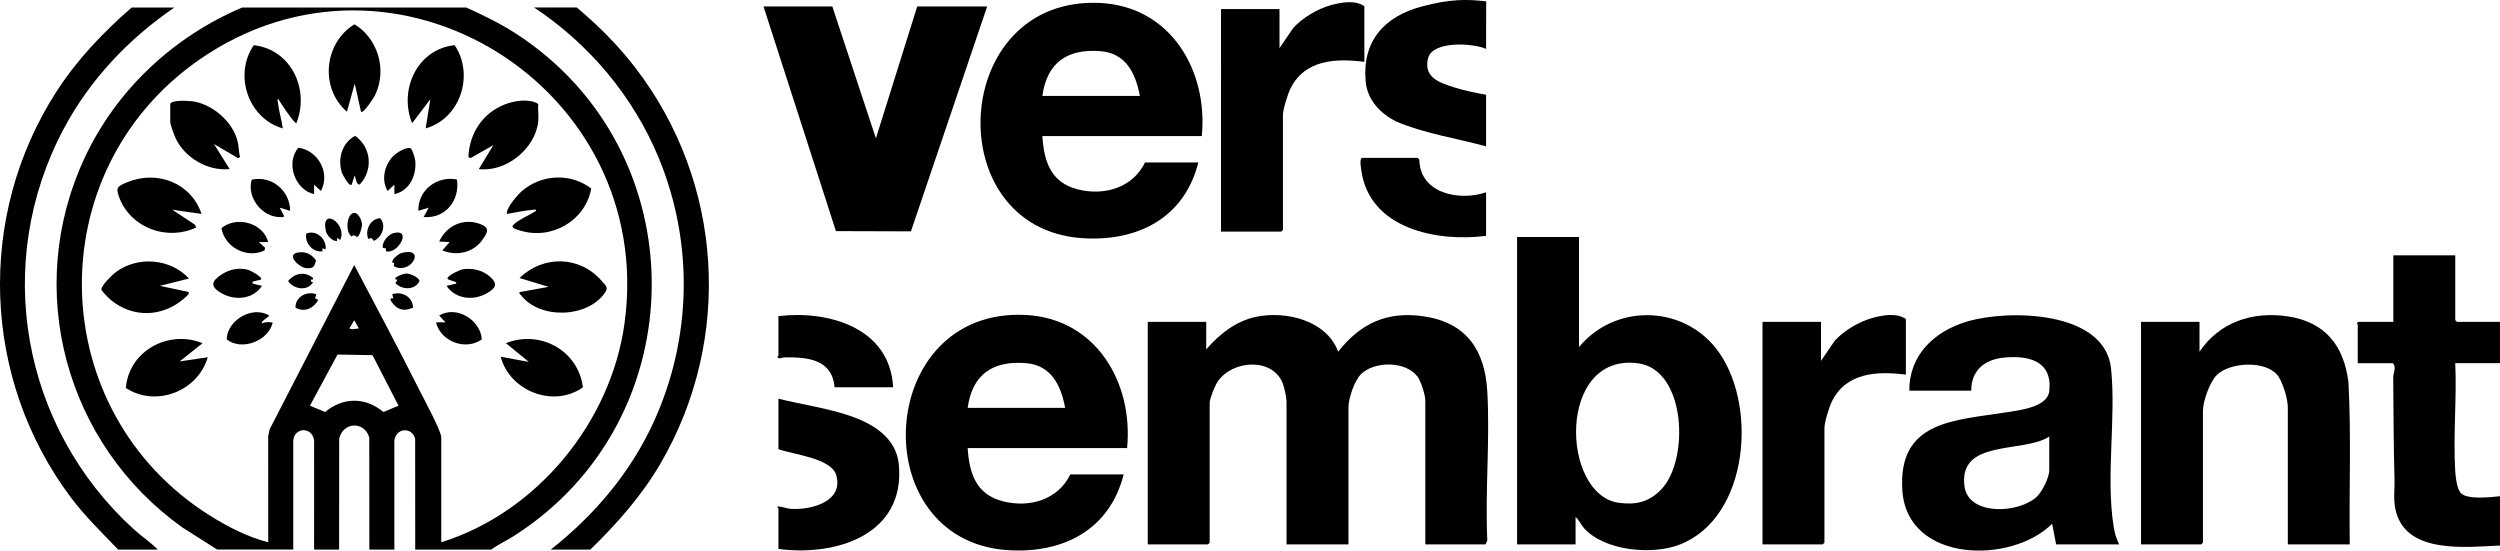 <?xml version="1.0" encoding="UTF-8"?><svg id="uuid-c996af31-5251-4ee2-8deb-950f48fac83e" xmlns="http://www.w3.org/2000/svg" viewBox="0 0 199.568 43.953"><polygon points="66.443 .516 69.921 11.045 73.218 .516 78.803 .516 72.718 18.468 66.73 18.449 60.949 .516 66.443 .516"/><path d="M118.64.108l-.01,3.795c-1.051-.471-4.261-.656-4.626.73-.404,1.535.903,1.967,2.063,2.337.832.265,1.705.439,2.563.595v4.12c-2.403-.661-4.901-1.014-7.204-1.997-1.255-.648-2.272-1.709-2.408-3.177-.298-3.226,1.487-5.201,4.485-5.996h0c2.303-.616,3.646-.578,5.136-.408h0Z"/><path d="M96.291,27.892c1.037-1.207,2.354-2.255,3.951-2.595,2.383-.509,5.657.263,6.579,2.778,1.785-2.261,3.886-3.247,6.809-2.827,3.402.489,4.904,2.672,5.096,5.982.226,3.891-.181,7.997.001,11.911l-.142.316h-4.807v-11.49c0-.438-.339-1.499-.601-1.871-.904-1.284-3.448-1.293-4.525-.234-.529.52-1.008,1.932-1.008,2.654v10.941h-4.944v-11.399c0-.306-.175-1.136-.296-1.444-.834-2.132-4.078-1.858-5.216-.13-.201.304-.623,1.335-.623,1.666v11.17l-.137.137h-4.807v-17.762h4.669v2.197Z"/><path d="M126.047,18.919v8.79c2.795-3.41,8.109-3.406,10.893.048,3.428,4.253,2.77,13.615-2.928,15.744-2.177.814-5.92.469-7.553-1.326-.257-.283-.41-.664-.686-.917v2.197h-4.669v-24.537h4.944ZM132.585,39.1c2.284-2.315,2.046-9.594-1.831-10.101-6.469-.847-6.167,10.51-1.525,11.139,1.359.184,2.396-.064,3.356-1.037Z"/><path d="M169.171,43.457h-5.036l-.32-1.648c-3.268,3.259-11.541,3.114-11.952-2.606-.406-5.638,4.176-5.632,8.278-6.286,1.037-.165,3.297-.407,3.444-1.683.278-2.401-1.613-2.881-3.605-2.689-1.546.149-2.631,1.013-2.621,2.643h-4.944c-.019-2.86,2.01-4.744,4.599-5.518,3.312-.99,11.02-.885,11.504,3.744.417,3.996-.432,8.589.207,12.611.079.495.21.989.445,1.432ZM163.586,34.85c-2.028,1.349-7.273.163-6.767,3.975.316,2.385,4.405,2.177,5.81.79.404-.399.957-1.508.957-2.064v-2.701Z"/><path d="M89.973,35.766h-12.727c.129,2.037.679,3.718,2.838,4.258,2.104.527,4.37-.125,5.357-2.152h4.257c-1.12,4.459-4.896,6.346-9.292,6.042-11.486-.796-10.536-19.377,1.468-18.772,5.616.283,8.609,5.398,8.099,10.625ZM85.029,32.561c-.343-1.808-1.109-3.419-3.155-3.575-2.642-.201-4.263.909-4.628,3.575h7.782Z"/><path d="M95.936,10.862h-12.727c.129,2.037.679,3.718,2.838,4.258,2.104.527,4.37-.125,5.357-2.152h4.257c-1.12,4.459-4.896,6.346-9.292,6.042-11.486-.796-10.536-19.377,1.468-18.772,5.616.283,8.609,5.398,8.099,10.625ZM90.992,7.658c-.343-1.808-1.109-3.419-3.155-3.575-2.642-.201-4.263.909-4.628,3.575h7.782Z"/><path d="M187.574,43.457h-4.944v-10.941c0-.668-.412-2.096-.866-2.613-1.006-1.144-3.78-.988-4.814.045-.548.547-1.095,2.085-1.095,2.842v10.529l-.137.137h-4.807v-17.762h4.669v2.381c1.592-2.357,4.209-3.23,6.992-2.827,3.027.438,4.529,2.316,4.899,5.264.228,4.302.044,8.633.103,12.944Z"/><path d="M195.997,20.384v5.173l.137.137h3.433v3.296h-3.571c.129,2.81-.171,5.771-.004,8.564.029.484.124,1.519.49,1.845.555.495,2.364.291,3.085.212v3.937c-2.657.116-7.362.697-8.288-2.653-.262-.95-.108-1.717-.132-2.607-.072-2.732-.08-5.427-.103-8.152-.003-.36.288-.847-.038-1.145h-2.793v-3.067c0-.032-.162-.102.046-.229h2.793v-5.31h4.944Z"/><path d="M152.141,29.906c-2.271-.288-4.748-.184-5.894,2.118-.222.447-.607,1.67-.607,2.14v9.156l-.137.137h-4.807v-17.762h4.669v3.113l1.096-1.605c.742-.823,1.956-1.535,3.025-1.828.81-.222,1.934-.42,2.654.091v4.441Z"/><path d="M62.14,43.823v-3.25c0-.043-.245-.158.046-.139.295.019.615.161.917.183,1.589.118,4.227-.537,3.664-2.657-.369-1.389-3.462-1.677-4.627-2.103v-4.029c1.875.468,3.819.733,5.655,1.349,1.861.625,3.757,1.743,3.957,3.917.517,5.604-5.02,7.333-9.612,6.728Z"/><path d="M113.183,12.602l.122.152c.037,2.701,3.223,3.33,5.325,2.594v3.479c-3.911.509-9.296-.556-9.955-5.198-.04-.279-.151-.845.021-1.028h4.486Z"/><path d="M71.295,30.913h-4.669c-.213-2.247-2.149-2.402-3.987-2.385-.246.002-.458.189-.58-.042-.002-.035.08-.067.08-.092v-3.159c4.012-.481,8.915.94,9.156,5.677Z"/><path d="M108.915,4.937c-2.271-.288-4.748-.184-5.894,2.118-.222.447-.607,1.67-.607,2.14v9.156l-.137.137h-4.807V.726h4.669v3.113l1.096-1.605c.742-.823,1.956-1.535,3.025-1.828.81-.222,1.934-.42,2.654.091v4.441Z"/><path d="M37.223.599c1.337.609,2.666,1.249,3.904,2.046,14.589,9.388,14.514,30.84-.115,40.147-.588.374-1.235.662-1.791,1.079h-6.075l-.005-8.858c-.286-.976-1.542-.84-1.662.16l.002,8.698h-1.997l-.005-8.94c-.376-1.327-2.094-1.264-2.403.083l-.005,8.857h-1.997l.002-8.698c-.135-1.118-1.567-1.1-1.666.002l-0,8.696h-6.075l-2.772-1.763C5.218,35.45,1.864,23.1,6.752,12.609,9.278,7.186,13.837,2.928,19.332.599h17.891ZM35.226,43.288c7.644-2.388,13.561-9.591,14.635-17.528C52.398,7.02,31.532-6.1,15.894,4.775c-12.849,8.935-12.378,28.07.865,36.384,1.429.897,3.024,1.713,4.653,2.129l-.003-8.449.109-.556,6.759-13.128c1.753,3.34,3.554,6.687,5.244,10.066.329.657,1.704,3.173,1.704,3.705v8.363ZM28.652,26.228l-.374-.663-.372.623c.006.184.646.013.747.04ZM31.814,32.386l-2.079-4.036-2.791-.047-2.203,4.083,1.208.502c1.453-1.197,3.207-1.203,4.657,0l1.208-.502Z"/><path d="M46.044.599c1.727,1.446,3.319,3.045,4.693,4.835,7.01,9.132,7.788,21.629,1.979,31.586-1.496,2.563-3.48,4.795-5.59,6.851h-3.162c3.485-2.74,6.375-6.15,8.227-10.206,3.044-6.669,3.191-14.303.384-21.081-2.022-4.882-5.543-9.077-9.942-11.986h3.412Z"/><path d="M13.923.599c-3.654,2.487-6.751,5.763-8.835,9.68-5.715,10.743-3.353,23.829,5.589,31.97.615.56,1.331,1.024,1.915,1.622h-3.162c-1.301-1.356-2.648-2.659-3.779-4.168C-1.43,30.261-1.899,17.282,4.485,7.346c1.642-2.556,3.74-4.765,6.026-6.747h3.412Z"/><path d="M16.086,17.075l-2.329-.332,1.775,1.177.138.235c-2.319,1.105-5.23.045-6.147-2.381-.314-.83-.138-.909.657-1.236,2.377-.977,5.089.075,5.906,2.536Z"/><path d="M42.798,16.825c.019-.149-.187-.081-.28-.072-.638.06-1.311.19-1.943.306-.124.023-.122.037-.11-.11.038-.448.855-1.404,1.208-1.706,1.564-1.34,3.881-1.453,5.527-.192-.48,2.579-3.167,4.131-5.687,3.351-.212-.066-.785-.19-.542-.449.355-.378,1.363-.816,1.826-1.128Z"/><path d="M16.169,27.395l-1.83,1.456,2.247-.332c-.795,2.717-4.13,4.019-6.539,2.454.235-2.964,3.407-4.68,6.121-3.577Z"/><path d="M28.819,8.92l-.501-2.246-.623,2.245c-2.181-1.884-1.839-5.486.598-6.978.54.308,1.042.819,1.374,1.346.832,1.321.939,2.953.248,4.358-.074.151-.906,1.454-1.096,1.275Z"/><path d="M39.97,28.476l2.246.415-1.831-1.496c2.731-1.09,5.779.586,6.149,3.523-2.357,1.677-5.848.298-6.565-2.442Z"/><path d="M23.658,9.835c-.099.103-1.36-1.723-1.415-1.913-.154-.018-.069.175-.059.266.08.691.294,1.374.392,2.062-2.753-.778-3.952-4.283-2.315-6.643,2.986.347,4.48,3.535,3.396,6.227Z"/><path d="M41.468,23.317l2.329-.418-2.329-.706c1.912-1.844,4.824-1.786,6.576.247.266.309.532.491.284.872-1.356,2.076-5.225,2.219-6.736.254-.064-.083-.161-.106-.124-.249Z"/><path d="M15.088,22.234l-2.329.584,2.163.46c.418.054-.111.444-.258.571-1.689,1.461-4.03,1.544-5.773.131-.157-.127-.784-.73-.797-.875-.027-.307.906-1.208,1.176-1.404,1.763-1.277,4.333-1.068,5.818.533Z"/><path d="M42.965,9.711c-.244,2.164-2.562,4.048-4.743,3.786l1.164-1.913-1.832,1.041-.165-.086c.083-1.908,1.139-3.523,2.939-4.216.762-.293,1.927-.469,2.636-.027-.036.454.05.971,0,1.415Z"/><path d="M36.296,3.607c1.589,2.38.45,5.859-2.318,6.644l.375-2.329-1.456,1.913c-1.083-2.677.415-5.921,3.399-6.229Z"/><path d="M13.59,8.296c.107-.353,1.624-.247,1.934-.187,1.526.297,3.046,1.623,3.435,3.139.114.444.085.865.204,1.293l-.162.083-1.915-1.124,1.247,1.997c-1.743.178-3.579-.897-4.315-2.466-.12-.256-.428-1.083-.428-1.32v-1.415Z"/><path d="M35.31,19.987l.582-.664-.832-.042c.579-1.283,1.965-1.909,3.301-1.388.759.296.569.662.147,1.257-.728,1.025-2.06,1.319-3.198.836Z"/><path d="M25.075,14.745l-.001.749c-1.525-.328-2.3-2.501-1.251-3.705,1.595.23,2.565,2.038,1.793,3.454l-.54-.498Z"/><path d="M21.412,19.322l-.748.001.502.46-.054.211c-1.412.679-3.173-.251-3.436-1.783,1.212-.996,3.323-.431,3.736,1.11Z"/><path d="M34.811,25.73l.749-.001-.498-.54c1.361-.839,3.297.353,3.402,1.9-1.265.927-3.301.188-3.653-1.358Z"/><path d="M20.83,22.317l-.666.168c-.026.203 0.0.132.116.174.19.069.434.099.633.159-.71,1.073-2.137,1.205-3.217.595-.986-.557-.814-.995.063-1.546.611-.384,1.351-.516,2.058-.326.137.037,1.197.583,1.013.775Z"/><path d="M23.16,16.826l-.832-.249.331.626c.055.187-.167.125-.292.126-1.454.014-2.694-1.59-2.273-2.987,1.592-.351,3.063.876,3.066,2.484Z"/><path d="M35.642,22.818l.749-.168c.25-.206-.747-.245-.665-.456.095-.246,1.013-.677,1.287-.711.758-.093,1.555.103,2.126.624.655.598.399.915-.279,1.306-1.077.621-2.506.459-3.218-.595Z"/><path d="M20.914,25.813c.209-.099.484-.115.708-.083.094.013.168-.035.121.122-.419,1.403-2.481,2.169-3.649,1.236.054-1.557,2.076-2.713,3.4-1.9-.063.151-.707.463-.58.624Z"/><path d="M36.475,14.329c.255,1.681-.932,3.145-2.663,2.995l.416-.747-.832.249c-.048-1.643,1.494-2.818,3.079-2.497Z"/><path d="M32.796,11.851c.111.064.331.768.35.939.13,1.183-.437,2.441-1.664,2.705l-.001-.749-.54.498c-.564-.937-.213-2.275.631-2.945.239-.19.937-.613,1.224-.447Z"/><path d="M28.318,13.997l-.249.748c-.195.172-.711-.781-.766-.939-.377-1.098-.002-2.421,1.046-2.963,1.287.912,1.454,2.706.389,3.863-.281.156-.351-.557-.42-.709Z"/><path d="M28.212,17.004c.381-.096.659.588.686.872.02.211-.19.999-.376,1.03-.107.018-.209-.239-.453-.034-.517-.34-.405-1.729.143-1.867Z"/><path d="M25.241,23.484l-.084.332.249.124c-.375.677-1.101,1.029-1.818.615-.021-.848.893-1.346,1.654-1.07Z"/><path d="M23.719,20.172c.638-.144,1.145.109,1.513.618-.138.48-.193.658-.78.618-.544-.037-1.615-1.037-.733-1.236Z"/><path d="M32.976,24.56c-.459.18-.823.259-1.274-.007-.171-.101-.893-.842-.303-.737l-.084-.332c.785-.251,1.631.208,1.661,1.076Z"/><path d="M24.982,22.311l-.153.009 0.0.161.164.044c-.442.748-1.523.575-1.997-.083.513-.643,1.351-.808,1.994-.249l-.009.117Z"/><path d="M25.989,19.905l-.248-.084-.005.243c-.78.095-1.424-.676-1.292-1.414.8-.343,1.655.435,1.545,1.254Z"/><path d="M27.153,19.156l-.248-.167-.001.251c-.387.033-.824-.461-.896-.81-.414-2.004,1.77-.53,1.145.726Z"/><path d="M31.462,21.008c-.015-.026-.143-.023-.151-.066-.043-.25.518-.686.75-.748,1.898-.503.881,1.553-.4,1.153-.4-.125-.138-.232-.2-.339Z"/><path d="M29.643,18.995l-.241.078c-.299-.689.173-1.614.942-1.656.526.588.162,1.498-.495,1.814l-.206-.236Z"/><path d="M31.731,22.319l-.161-.004c-.177-.21.701-.481.869-.481.27 0,1.042.3,1.043.609-.356.739-1.385.711-1.917.163l.167-.287Z"/><path d="M30.822,20.06l-.022-.223-.24-.058c-.091-.434.419-1.055.835-1.165,1.554-.413.365,1.707-.573,1.447Z"/></svg>